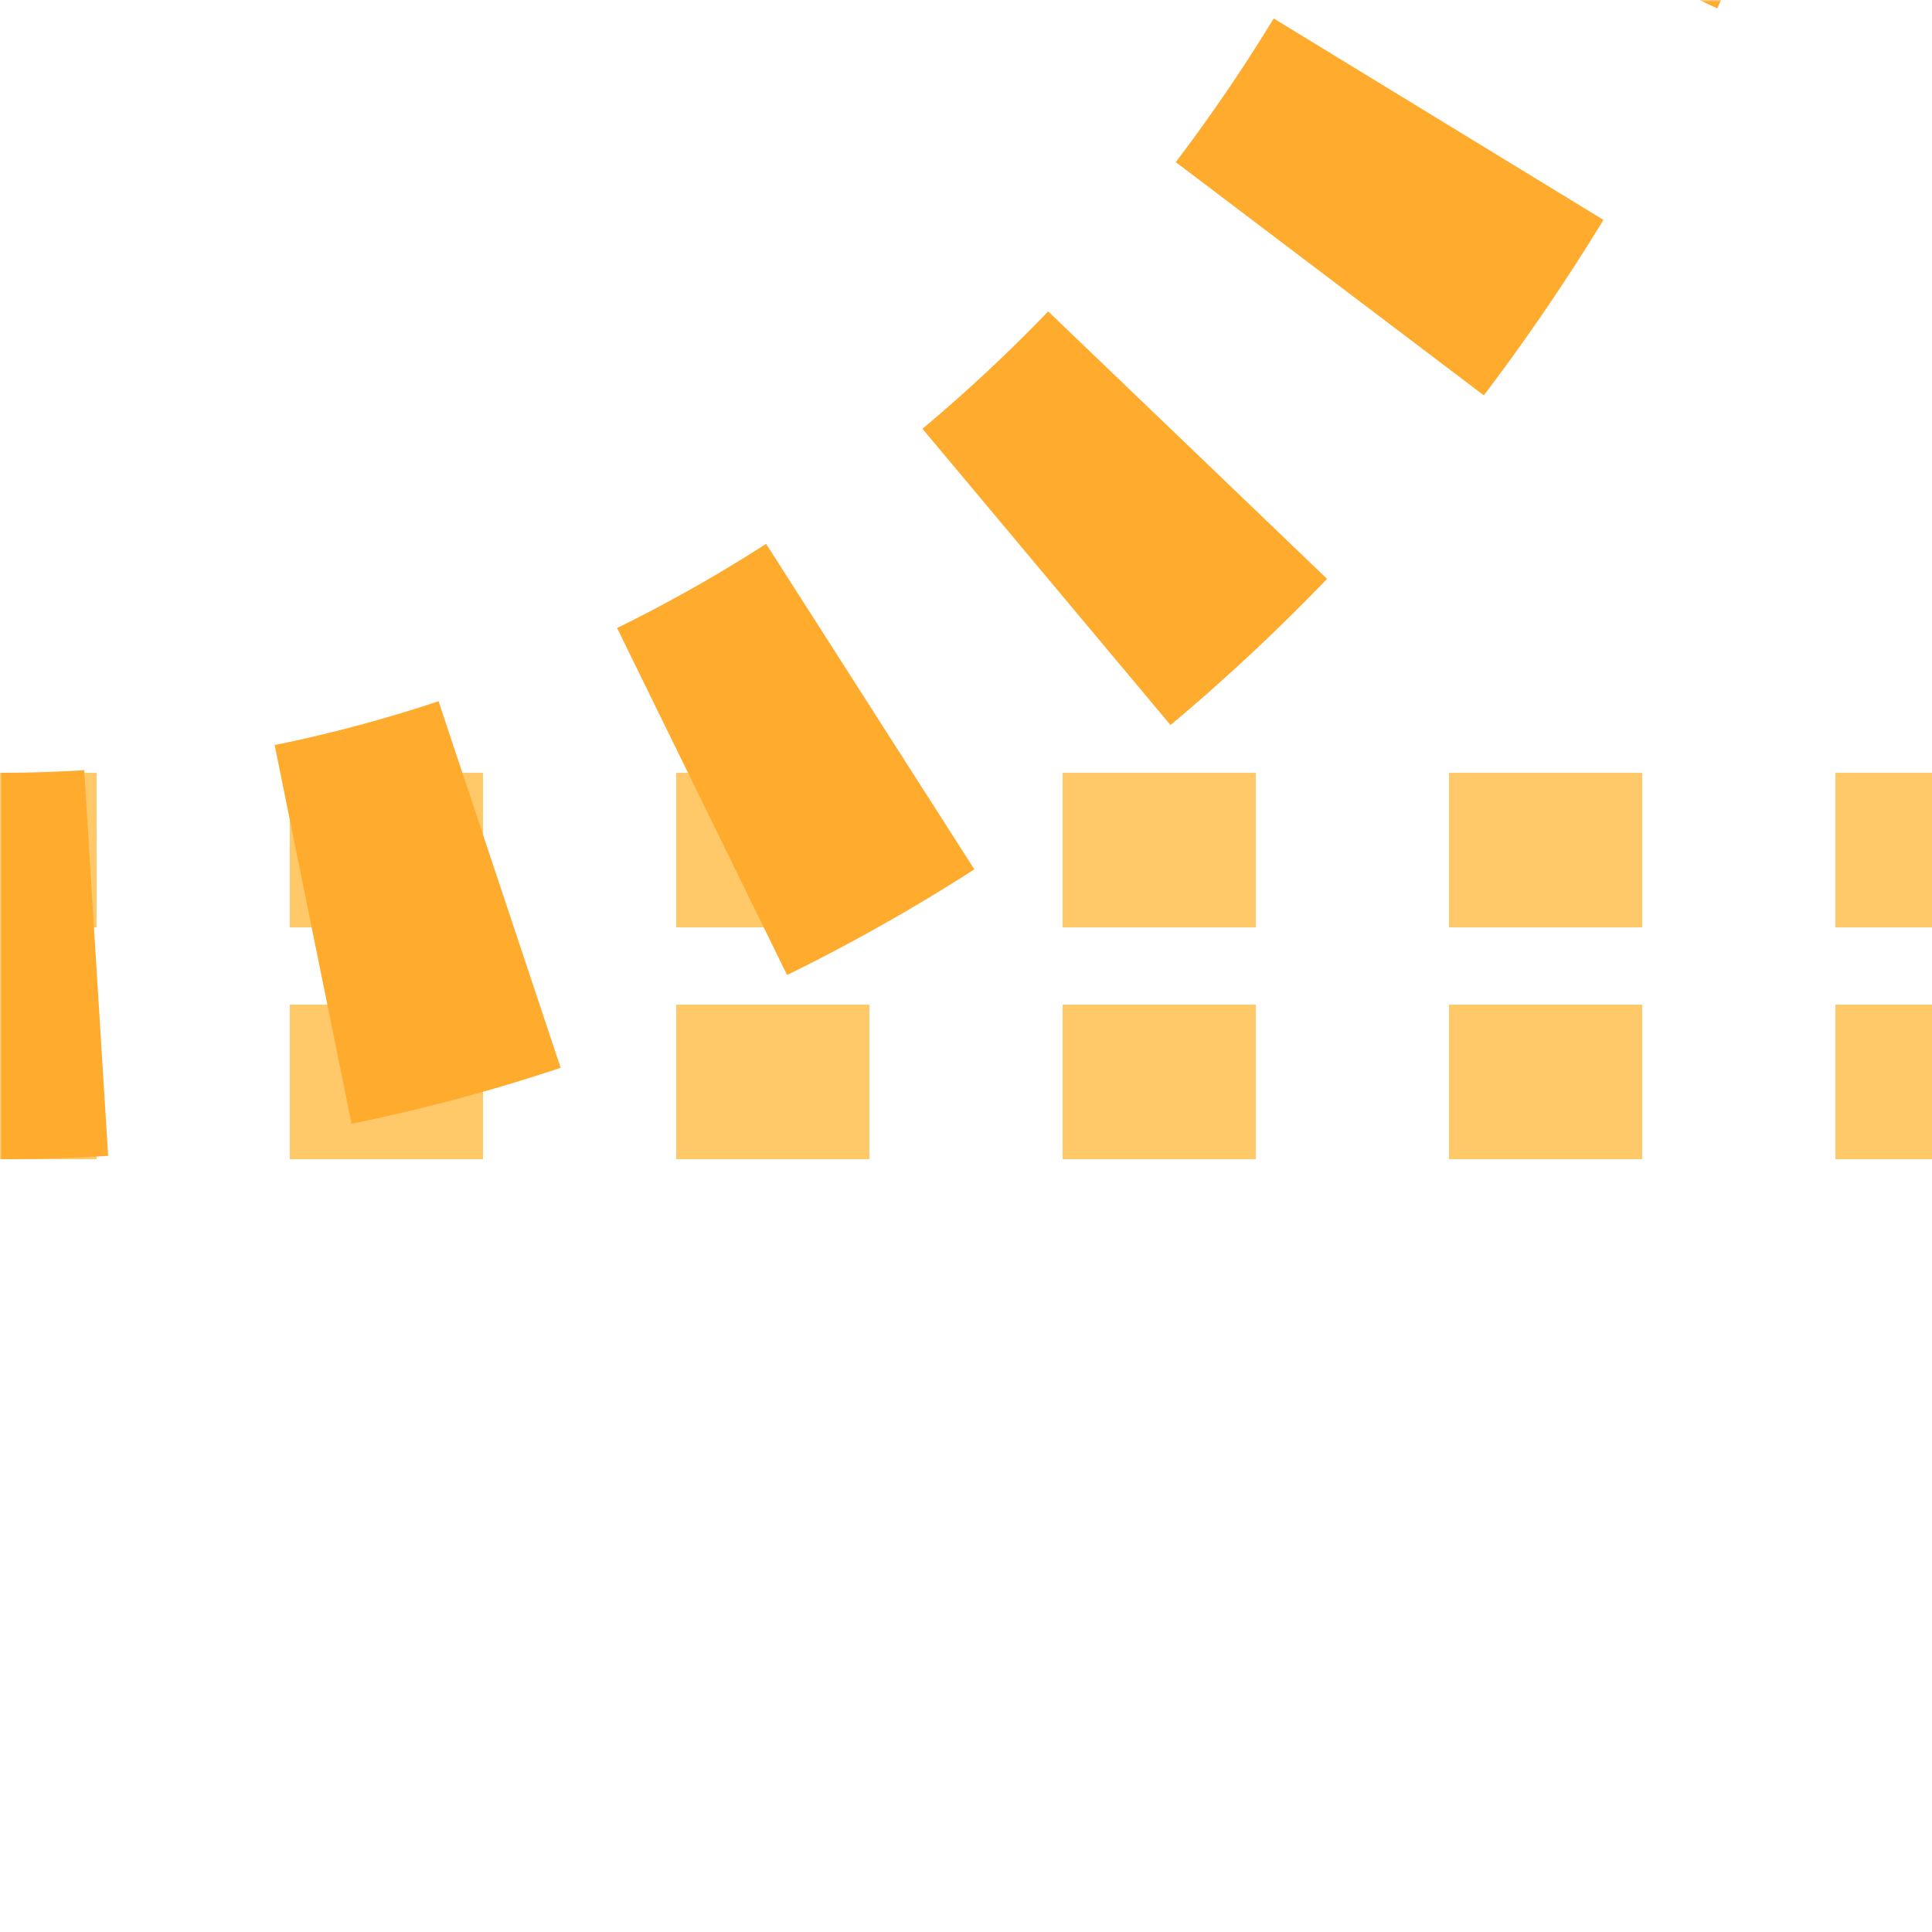 <?xml version="1.0" encoding="UTF-8"?>
<svg xmlns="http://www.w3.org/2000/svg" width="500" height="500">
 <title>xt3ABZq1 saffron</title>
 <defs>
  <mask id="1">
   <circle r="999" fill="#FFF"/>
   <path d="M 0,-750 A 450,500 0 0 1 0,250" stroke-width="20" stroke="#000" fill="none"/>
  </mask>
 </defs>
 <g mask="url(#1)" fill="none">
  <path stroke="#FFC969" d="m 525,220 H 0 m 525,60 H 0" stroke-width="40" stroke-dasharray="50"/>
  <path stroke="#FFAB2E" d="M -25,-750 H 0 A 450,500 0 0 1 0,250" stroke-width="100" stroke-dasharray="50,56.67"/>
 </g>
</svg>